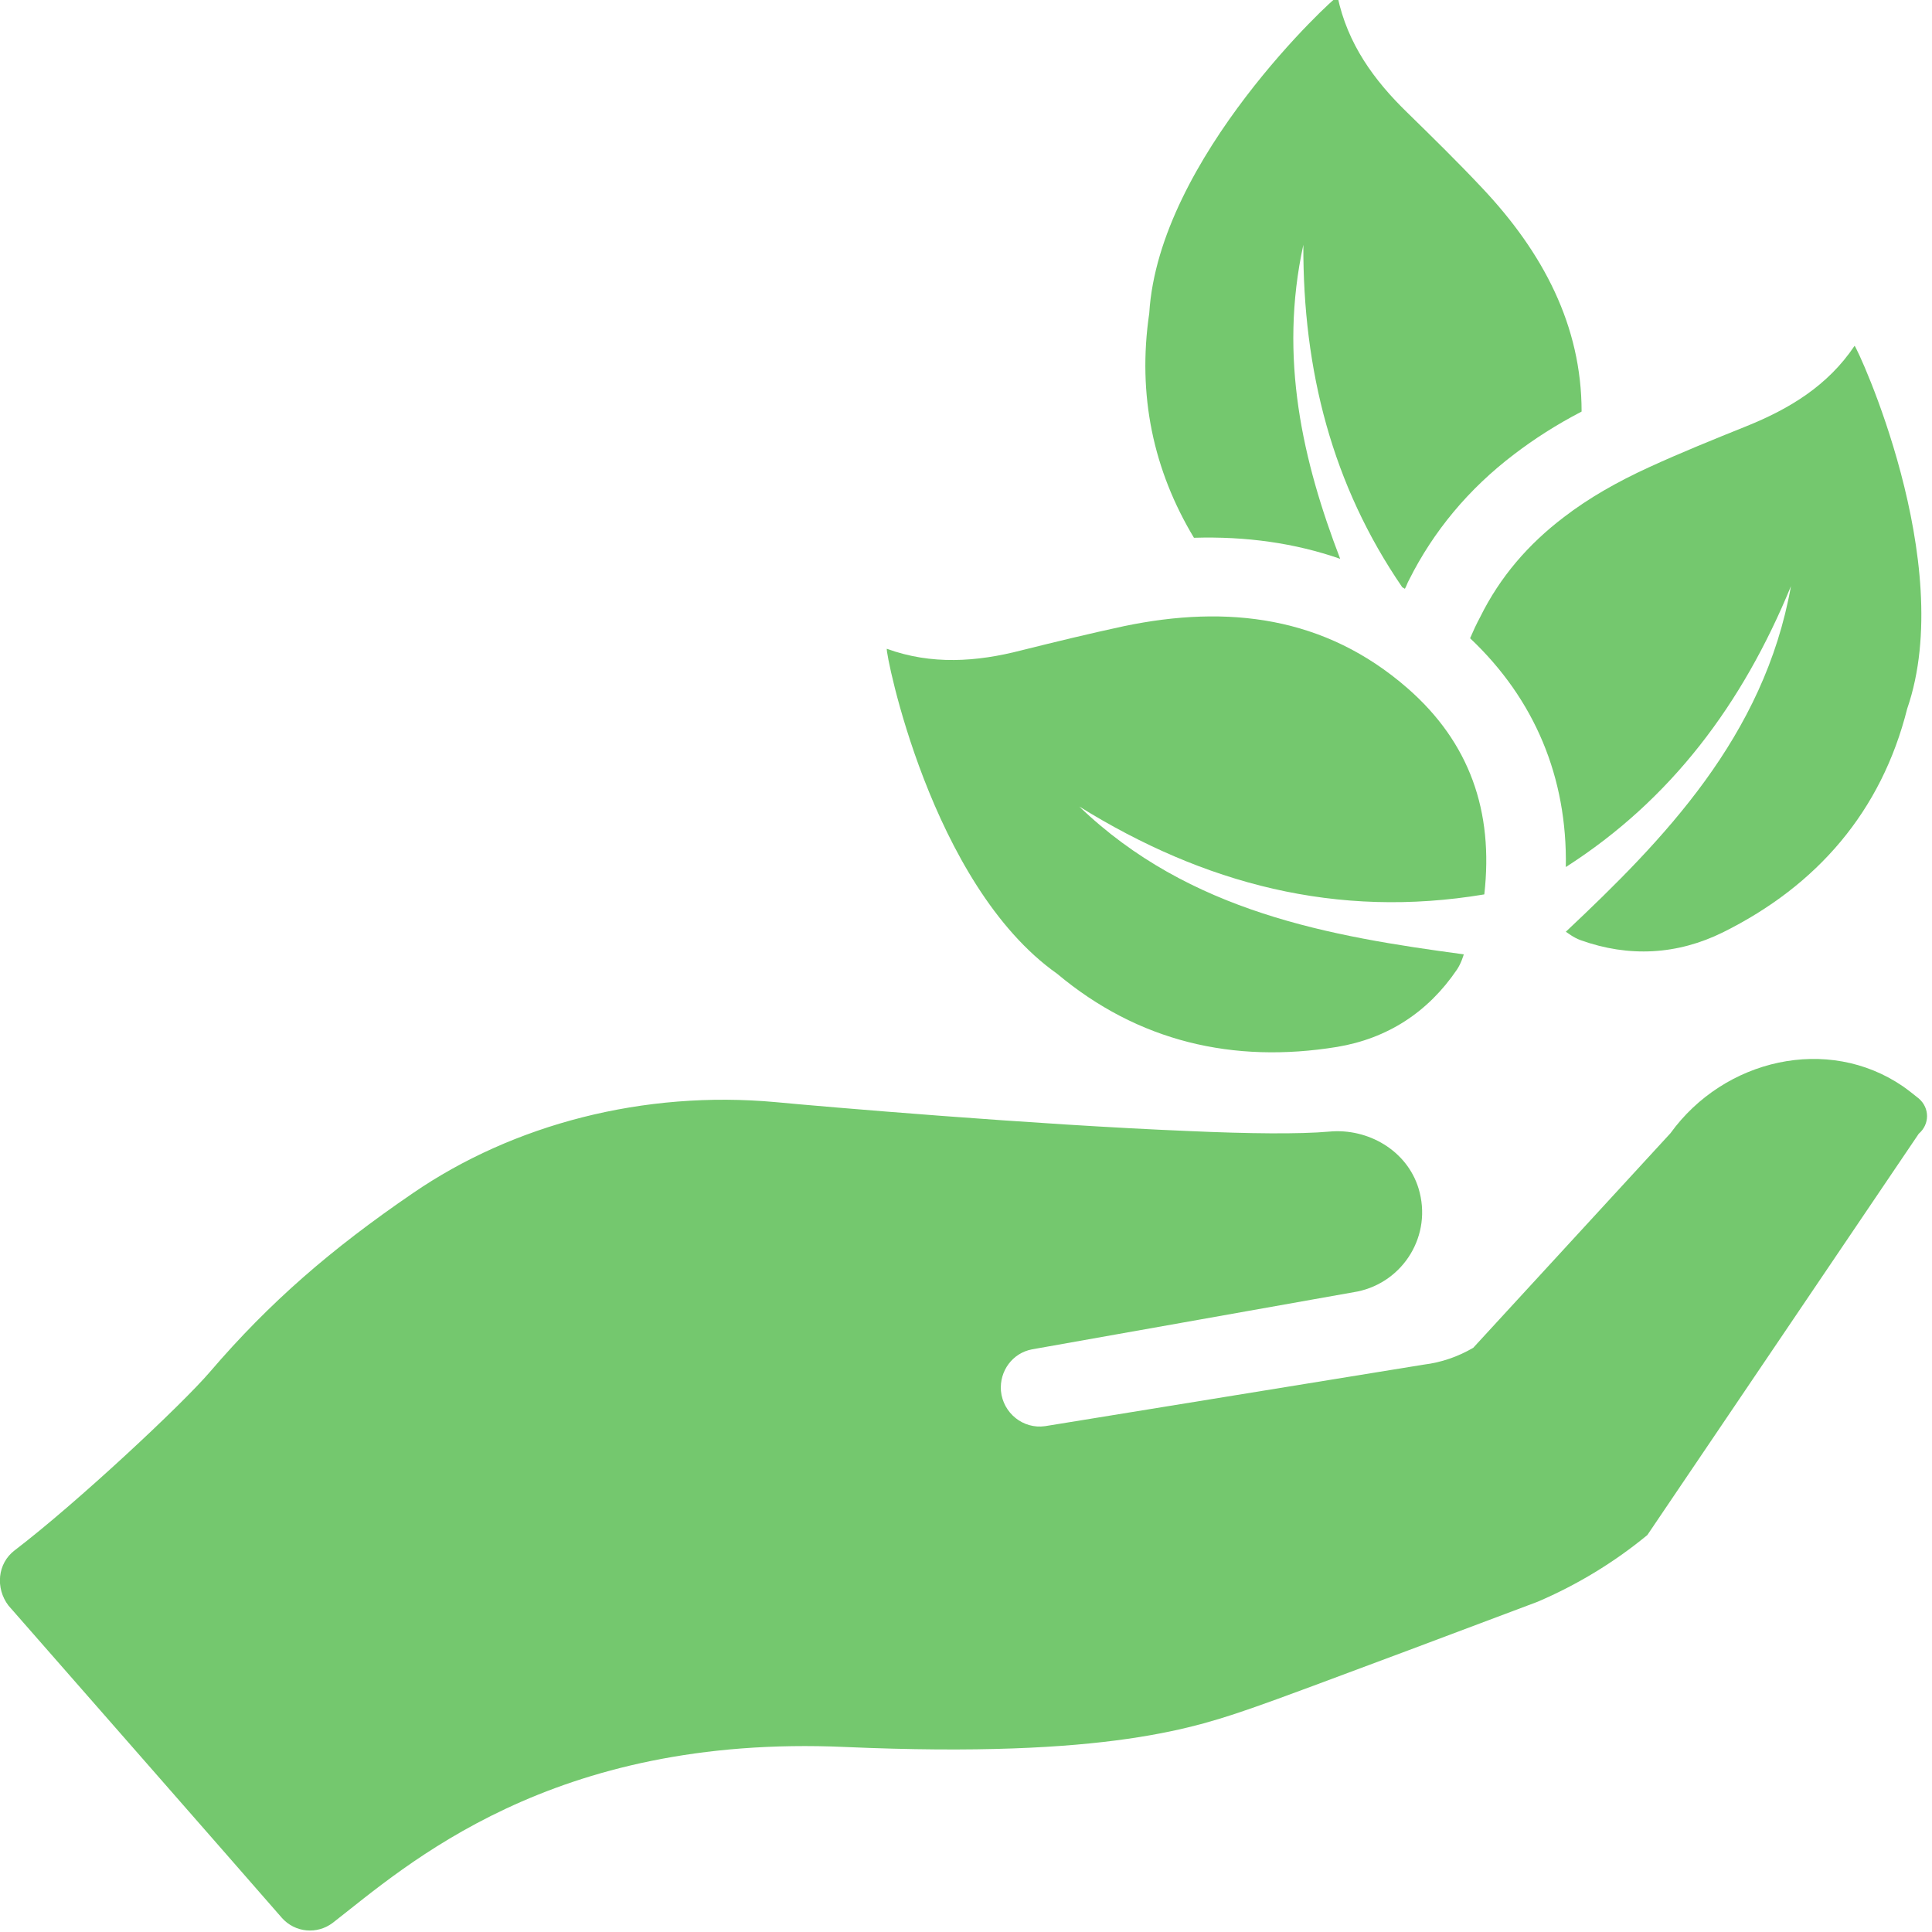 <svg xmlns="http://www.w3.org/2000/svg" xmlns:xlink="http://www.w3.org/1999/xlink" width="500" zoomAndPan="magnify" viewBox="0 0 375 375" height="500" preserveAspectRatio="xMidYMid meet" version="1.0"><defs><clipPath id="3aaffe997a"><path d="M 0 0 L 374.25 0 L 374.25 374.809 L 0 374.809 Z M 0 0 " clip-rule="nonzero"/></clipPath><clipPath id="d113ac14ce"><path d="M 0 205 L 374.062 205 L 374.062 374.809 L 0 374.809 Z M 0 205 " clip-rule="nonzero"/></clipPath><clipPath id="9bdc5c08f2"><path d="M 222 0 L 307 0 L 307 115 L 222 115 Z M 222 0 " clip-rule="nonzero"/></clipPath><clipPath id="d54bdfff36"><rect x="0" width="375" y="0" height="375"/></clipPath></defs><g clip-path="url(#3aaffe997a)"><g transform="matrix(1, 0, 0, 1, 0, 0)"><g clip-path="url(#d54bdfff36)"><g clip-path="url(#d113ac14ce)"><path fill="#74c86e" d="M 2.859 300.91 C 14.906 291.723 35.324 272.629 40.734 266.301 C 52.371 252.723 64.316 242.41 80.141 231.59 C 99.641 218.215 124.961 211.578 150.586 213.926 C 159.16 214.746 200.711 218.316 230.93 219.543 C 242.363 220.055 252.27 220.156 257.984 219.645 C 265.539 218.93 273.094 223.32 275.34 230.672 C 278.098 239.758 272.379 248.844 263.496 250.68 L 233.074 256.09 L 200.305 261.91 C 196.527 262.625 193.973 266.098 194.281 269.977 C 194.688 274.262 198.566 277.43 202.855 276.816 L 276.359 264.871 C 279.73 264.461 282.996 263.34 285.957 261.605 L 324.242 219.949 C 334.656 205.555 354.766 200.859 369.367 210.863 C 370.387 211.578 371.406 212.395 372.43 213.215 C 374.574 215.051 374.574 218.215 372.43 220.055 L 319.75 297.949 C 313.316 303.258 306.07 307.648 298.414 310.914 C 298.414 310.914 250.227 329.086 243.59 331.332 C 232.359 335.211 215.414 341.336 164.062 339.09 C 106.891 336.539 78.816 362.164 64.625 373.191 C 61.562 375.539 57.273 375.129 54.723 372.27 C 43.695 359.613 13.883 325.617 1.633 311.629 C -0.918 308.262 -0.512 303.461 2.859 300.91 Z M 2.859 300.91 " fill-opacity="1" fill-rule="nonzero"/></g><path fill="#74c86e" d="M 209.492 156.551 C 233.688 171.559 259.414 178.398 288.102 173.602 C 289.938 157.473 285.242 144.098 273.195 133.582 C 257.168 119.594 238.281 117.348 218.168 121.535 C 211.531 122.965 204.797 124.598 198.262 126.23 C 189.582 128.477 180.805 129.09 172.125 125.926 C 171.82 126.539 180.598 171.66 205.203 189.016 C 220.926 202.188 239.402 206.477 259.516 203.207 C 269.316 201.574 277.18 196.469 282.793 188.199 C 283.609 186.977 284.02 185.547 284.121 185.238 C 258.289 181.77 230.828 177.074 209.492 156.551 Z M 209.492 156.551 " fill-opacity="1" fill-rule="nonzero"/><path fill="#74c86e" d="M 347.621 113.777 C 342.414 142.973 322.914 162.984 303.926 180.852 C 304.129 180.953 305.355 181.973 306.785 182.484 C 316.176 185.852 325.57 185.344 334.449 180.953 C 352.727 171.867 365.18 157.473 370.184 137.562 C 379.984 109.184 360.484 67.426 359.973 67.121 C 354.766 74.879 347.316 79.371 338.941 82.742 C 332.613 85.293 326.285 87.844 320.055 90.703 C 314.031 93.461 308.418 96.625 303.516 100.402 C 296.676 105.609 291.164 111.938 287.285 119.801 C 286.57 121.125 285.957 122.453 285.344 123.883 C 297.902 135.727 304.23 150.938 303.926 168.293 C 324.344 155.227 338.227 136.645 347.621 113.777 Z M 347.621 113.777 " fill-opacity="1" fill-rule="nonzero"/><g clip-path="url(#9bdc5c08f2)"><path fill="#74c86e" d="M 223.07 60.789 C 224.906 30.672 259.004 -0.566 259.617 -0.668 C 261.559 8.52 266.664 15.562 273.195 21.895 C 278.098 26.691 282.996 31.492 287.691 36.492 C 299.535 49.051 306.988 63.242 306.988 79.883 C 302.09 82.434 297.801 85.191 293.922 88.152 C 285.039 94.891 278.199 103.16 273.504 112.551 C 273.195 113.062 272.992 113.777 272.688 114.285 C 272.48 114.184 272.379 114.082 272.176 113.98 C 258.598 94.176 252.879 71.918 252.98 47.52 C 248.184 69.469 252.879 89.582 260.129 108.469 C 251.348 105.406 241.855 104.078 231.746 104.383 C 223.887 91.316 220.723 76.719 223.07 60.789 Z M 223.07 60.789 " fill-opacity="1" fill-rule="nonzero"/></g></g></g></g></svg>